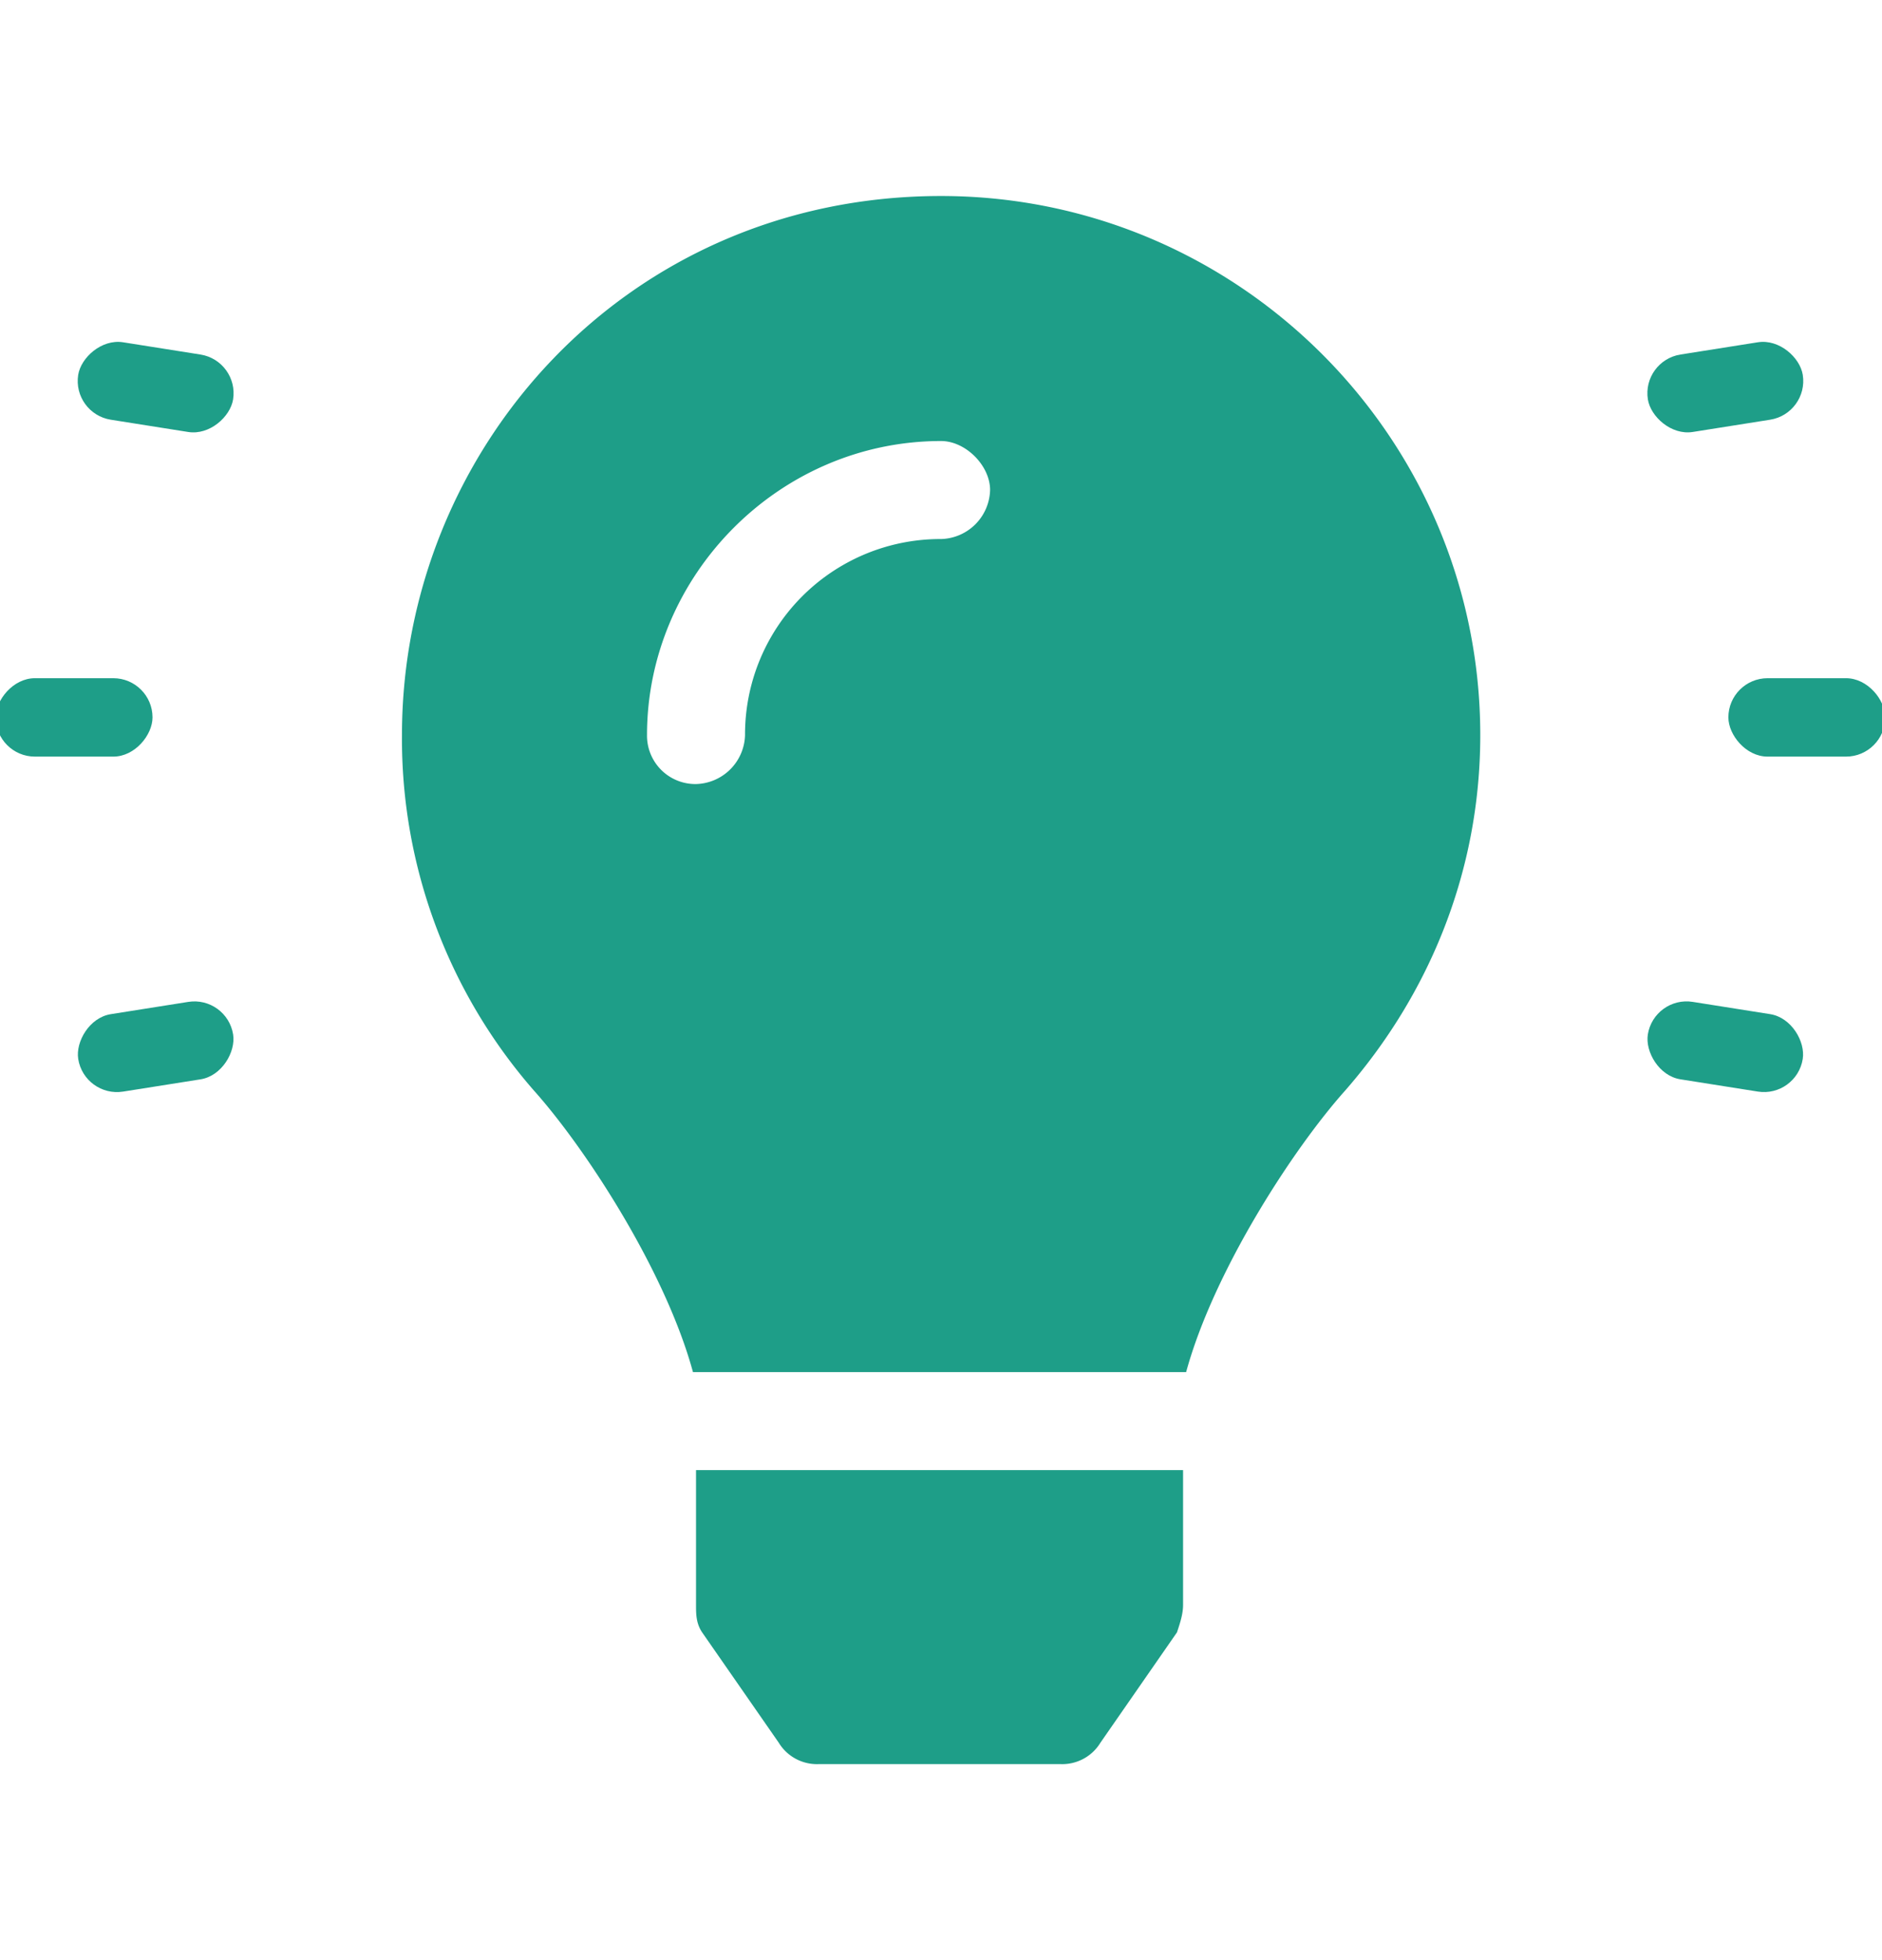 <svg xmlns="http://www.w3.org/2000/svg" fill="none" viewBox="0 0 24 25"><g clip-path="url(#a)" fill="#1E9E88"><rect x="21.092" y="12.7" width="2" height="1" rx=".5" transform="rotate(9 21.092 12.7)"></rect><rect x="22.041" y="8.65" width="2" height="1" rx=".5"></rect><rect x="20.936" y="4.6" width="2" height="1" rx=".5" transform="rotate(-9 20.936 4.6)"></rect><rect width="2" height="1" rx=".5" transform="scale(-1 1) rotate(9 -82.133 -12.04)"></rect><rect width="2" height="1" rx=".5" transform="matrix(-1 0 0 1 1.945 8.65)"></rect><rect width="2" height="1" rx=".5" transform="scale(-1 1) rotate(-9 27.7 21.682)"></rect><path d="M8.954 20.82c-.078-.117-.078-.234-.078-.351V18.75h6.211v1.719c0 .117-.039.234-.078.351l-.976 1.407a.57.57 0 0 1-.508.273h-3.086a.57.57 0 0 1-.508-.273l-.977-1.407Z"></path><path fill-rule="evenodd" clip-rule="evenodd" d="M12.001 2.5c-4.023 0-6.875 3.242-6.875 6.875a6.82 6.82 0 0 0 1.68 4.531c.664.742 1.68 2.305 2.031 3.594h6.289c.352-1.29 1.367-2.852 2.031-3.594 1.055-1.21 1.72-2.773 1.72-4.531C18.876 5.585 15.79 2.5 12 2.5Zm-3.75 6.875c0-2.031 1.68-3.75 3.75-3.75.313 0 .625.313.625.625a.642.642 0 0 1-.625.625 2.492 2.492 0 0 0-2.5 2.5.642.642 0 0 1-.625.625.617.617 0 0 1-.625-.625Z"></path></g><defs><clipPath id="a"><path fill="#fff" transform="translate(0 .5)" d="M0 0h24v24H0z"></path></clipPath></defs></svg>
